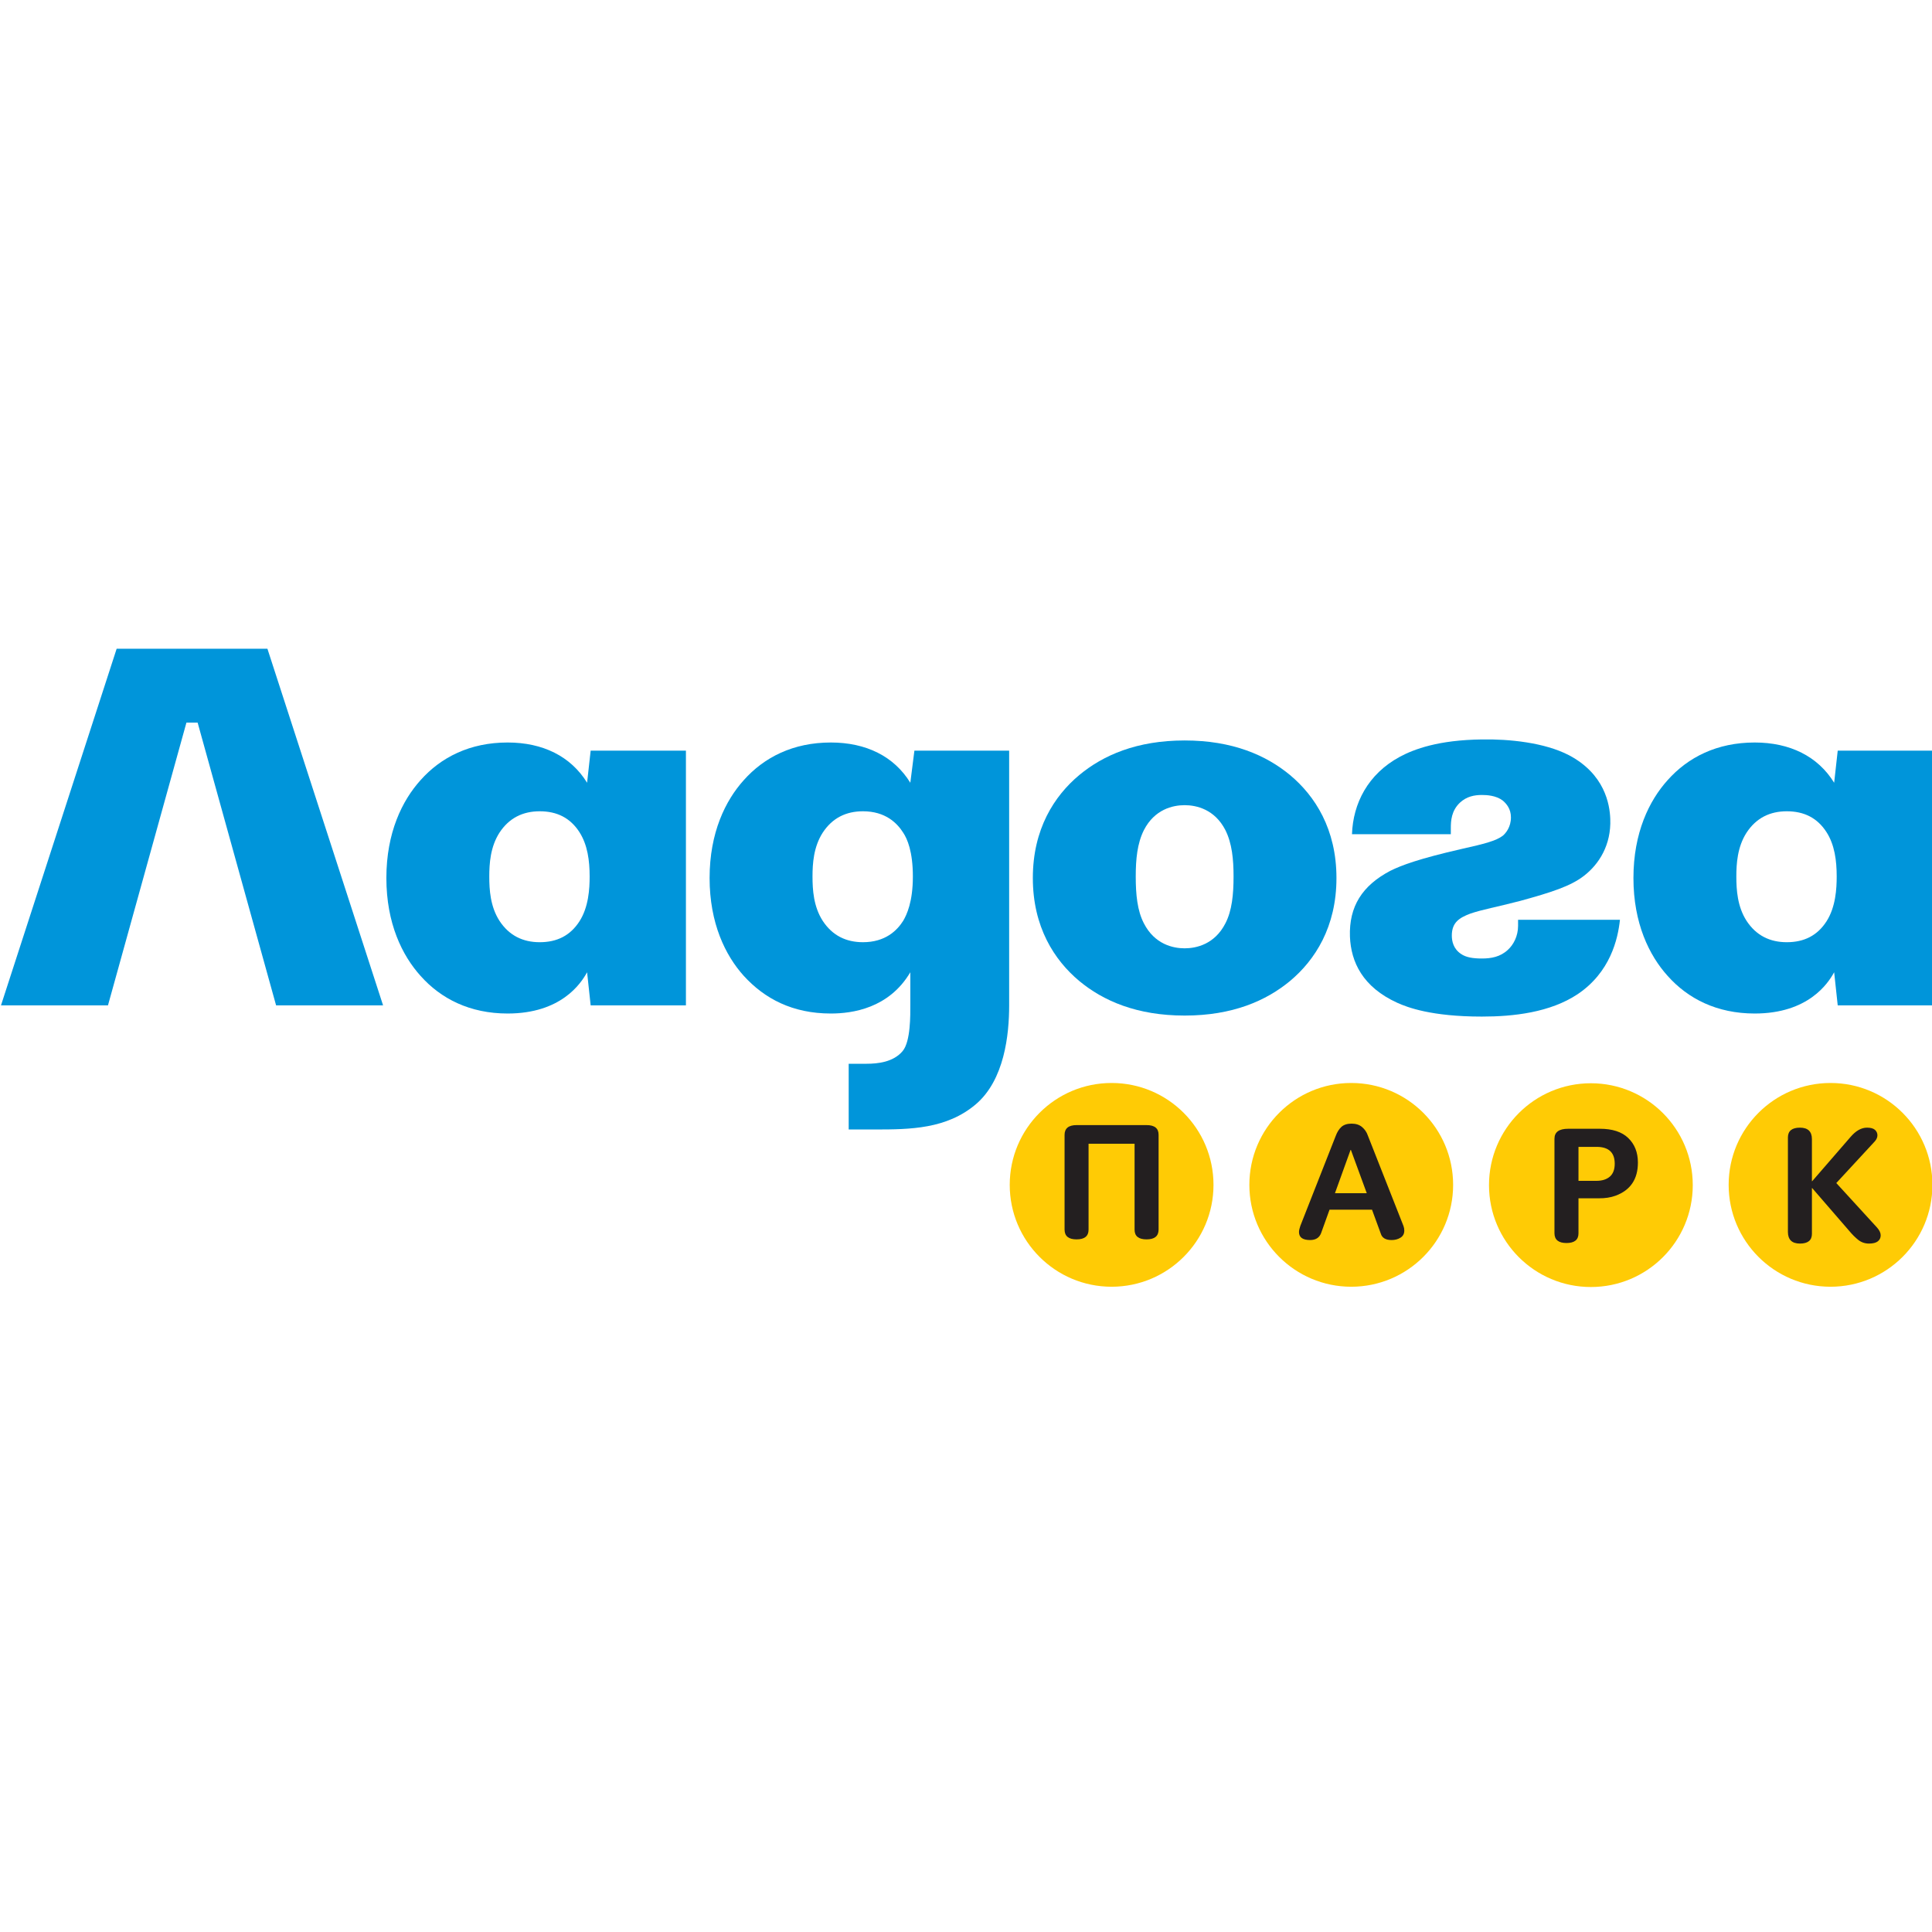 <?xml version="1.0" encoding="utf-8"?>
<!-- Generator: Adobe Illustrator 16.0.0, SVG Export Plug-In . SVG Version: 6.00 Build 0)  -->
<!DOCTYPE svg PUBLIC "-//W3C//DTD SVG 1.1//EN" "http://www.w3.org/Graphics/SVG/1.1/DTD/svg11.dtd">
<svg version="1.1" id="Layer_1" xmlns="http://www.w3.org/2000/svg" xmlns:xlink="http://www.w3.org/1999/xlink" x="0px" y="0px"
	 width="512px" height="512px" viewBox="0 0 512 512" enable-background="new 0 0 512 512" xml:space="preserve">
<g>
	<path fill-rule="evenodd" clip-rule="evenodd" fill="#FFCB05" d="M294.589,287c14.909,0,27,12.085,27,27.004
		c0,14.911-12.091,26.996-27,26.996s-27-12.085-27-26.996C267.589,299.085,279.68,287,294.589,287L294.589,287z"/>
	<path fill-rule="evenodd" clip-rule="evenodd" fill="#FFCB05" d="M358.094,287c14.909,0,27,12.085,27,27.004
		c0,14.911-12.091,26.996-27,26.996c-14.91,0-27-12.085-27-26.996C331.094,299.085,343.184,287,358.094,287L358.094,287z"/>
	<path fill-rule="evenodd" clip-rule="evenodd" fill="#FFCB05" d="M421.597,287.074c14.919,0,27.004,12.09,27.004,27
		c0,14.909-12.085,27-27.004,27c-14.911,0-26.996-12.091-26.996-27C394.601,299.164,406.686,287.074,421.597,287.074
		L421.597,287.074z"/>
	<path fill-rule="evenodd" clip-rule="evenodd" fill="#FFCB05" d="M485.11,287c14.909,0,27,12.085,27,27.004
		c0,14.911-12.091,26.996-27,26.996c-14.91,0-27-12.085-27-26.996C458.11,299.085,470.2,287,485.11,287L485.11,287z"/>
	<path fill="#231F20" d="M300.676,303.1H288.48v22.771c0,1.722-1.063,2.578-3.172,2.578c-2.117,0-3.172-0.856-3.187-2.585v-25.102
		c0-1.736,1.063-2.601,3.208-2.601h18.524c2.139,0,3.201,0.864,3.187,2.601v25.102c-0.015,1.729-1.077,2.585-3.187,2.585
		c-2.117,0-3.179-0.856-3.179-2.578V303.1L300.676,303.1z"/>
	<path fill="#231F20" d="M358.002,304.74h-0.088l-4.138,11.471h8.431L358.002,304.74L358.002,304.74z M347.184,328.626
		c-1.963,0-2.937-0.711-2.937-2.124c0-0.403,0.117-0.952,0.358-1.641l9.376-23.835c0.388-1.032,0.886-1.838,1.523-2.402
		c0.637-0.563,1.53-0.85,2.681-0.85c1.157,0,2.087,0.308,2.79,0.916c0.711,0.601,1.217,1.354,1.524,2.256l9.441,23.959
		c0.139,0.373,0.212,0.783,0.212,1.216c0,0.835-0.337,1.465-1.003,1.875c-0.667,0.417-1.458,0.63-2.358,0.63
		c-1.575,0-2.535-0.571-2.872-1.714l-2.321-6.336h-11.258l-2.242,6.226C349.638,328.019,348.663,328.626,347.184,328.626
		L347.184,328.626z"/>
	<path fill="#231F20" d="M411.95,301.771c0-1.758,1.209-2.637,3.626-2.637h8.409c3.311,0,5.815,0.813,7.508,2.446
		c1.706,1.641,2.57,3.81,2.57,6.512c0,4.402-1.984,7.332-5.94,8.79c-1.296,0.469-2.761,0.695-4.431,0.681h-5.377v9.288
		c0,1.706-1.062,2.563-3.179,2.563c-2.109,0-3.171-0.857-3.187-2.578V301.771L411.95,301.771z M427.918,308.393
		c0-2.944-1.574-4.432-4.709-4.461h-4.894v9.002h4.769c1.487,0,2.674-0.374,3.545-1.121
		C427.486,311.065,427.918,309.923,427.918,308.393L427.918,308.393z"/>
	<path fill="#231F20" d="M473.813,301.433c0.015-1.729,1.076-2.593,3.193-2.593c2.109,0,3.172,1.019,3.172,3.04v11.155h0.065
		l10.159-11.72c1.421-1.655,2.871-2.476,4.365-2.476c0.989,0,1.699,0.198,2.132,0.594c0.425,0.396,0.638,0.871,0.638,1.436
		c0,0.557-0.242,1.113-0.732,1.647l-10.167,11.002l10.812,11.814c0.637,0.718,0.951,1.399,0.951,2.044
		c0,0.651-0.241,1.179-0.746,1.582c-0.498,0.396-1.282,0.601-2.352,0.601c-1.077,0-2.015-0.322-2.82-0.952
		c-0.813-0.638-1.647-1.479-2.527-2.534l-9.712-11.222h-0.065v12.13c0,1.714-1.063,2.578-3.172,2.578
		c-2.117,0-3.179-1.025-3.193-3.069V301.433L473.813,301.433z"/>
	<polygon fill="#0095DA" points="30.911,171.929 0.263,266.432 28.614,266.432 49.405,191.506 52.375,191.506 73.167,266.432 
		101.519,266.432 70.872,171.929 30.911,171.929 	"/>
	<path fill="#0095DA" d="M181.778,198.932h-25.246l-0.947,8.506c-4.32-7.021-11.745-10.667-21.06-10.667
		c-9.991,0-17.686,3.915-23.087,9.991c-4.86,5.4-9.044,13.906-9.044,25.922s4.185,20.522,9.044,25.918
		c5.402,6.08,13.096,9.991,23.087,9.991c14.175,0,19.441-7.962,21.06-10.936l0.947,8.774h25.246V198.932L181.778,198.932z
		 M156.261,232.279c0,3.24-0.269,8.099-2.699,11.881c-2.432,3.779-5.94,5.536-10.531,5.536c-4.456,0-8.102-1.756-10.667-5.671
		c-2.43-3.779-2.699-8.235-2.699-11.745c0-3.376,0.27-7.83,2.699-11.611c2.565-3.915,6.211-5.671,10.667-5.671
		c4.59,0,8.099,1.756,10.531,5.536C155.721,223.907,156.261,228.093,156.261,232.279L156.261,232.279L156.261,232.279z"/>
	<path fill="#0095DA" d="M241.919,232.279c0,6.75-1.619,10.125-2.563,11.745c-1.621,2.565-4.726,5.671-10.667,5.671
		c-4.455,0-8.099-1.756-10.665-5.671c-2.43-3.779-2.701-8.235-2.701-11.745c0-3.376,0.271-7.83,2.701-11.611
		c2.565-3.915,6.209-5.671,10.665-5.671c5.94,0,9.046,3.105,10.667,5.671C240.436,222.288,241.919,225.663,241.919,232.279
		L241.919,232.279z M267.437,198.932h-25.111l-1.081,8.506c-4.319-7.021-11.745-10.667-21.062-10.667
		c-9.991,0-17.685,3.915-23.085,9.991c-4.86,5.4-9.046,13.906-9.046,25.922s4.186,20.522,9.046,25.918
		c5.536,6.08,12.961,9.991,23.085,9.991c5.671,0,15.391-1.348,21.062-10.936v8.774c0,2.432,0.114,9.522-2.025,12.101
		c-2.448,2.952-6.618,3.377-9.586,3.377h-4.724v17.418h7.021c9.315,0,18.903-0.14,26.594-6.614
		c7.696-6.482,8.912-18.583,8.912-26.281V198.932L267.437,198.932z"/>
	<path fill="#0095DA" d="M273.714,232.684c0,12.961,5.669,21.736,12.283,27.273c6.343,5.267,15.257,9.178,27.943,9.178
		c12.693,0,21.601-3.911,27.951-9.178c6.614-5.538,12.283-14.313,12.283-27.273s-5.669-21.736-12.283-27.271
		c-6.351-5.267-15.258-9.182-27.951-9.182c-12.687,0-21.601,3.915-27.943,9.182C279.383,210.948,273.714,219.723,273.714,232.684
		L273.714,232.684z M300.983,232.279c0-4.59,0.402-8.777,2.161-12.287c2.834-5.534,7.69-6.614,10.796-6.614s7.97,1.08,10.804,6.614
		c1.751,3.51,2.161,7.697,2.161,12.287c0,4.725-0.41,9.046-2.161,12.421c-2.834,5.536-7.698,6.614-10.804,6.614
		s-7.962-1.079-10.796-6.614C301.386,241.325,300.983,237.003,300.983,232.279L300.983,232.279z"/>
	<path fill="#0095DA" d="M358.291,221.072h26.193v-1.619c0-1.892,0.132-4.591,2.424-6.751c1.759-1.621,3.78-2.025,5.809-2.025
		c1.348,0,3.779,0.136,5.538,1.485c0.944,0.809,2.16,2.161,2.16,4.455c0,2.565-1.354,4.186-2.16,4.861
		c-1.759,1.35-4.864,2.159-10.937,3.509c-11.206,2.565-15.931,4.321-18.904,5.805c-7.428,3.917-10.936,9.453-10.665,17.418
		c0.271,6.751,3.377,13.366,12.555,17.548c2.703,1.216,9.046,3.648,22.413,3.648c8.372,0,18.092-1.085,25.38-5.94
		c8.644-5.809,10.665-14.582,11.207-19.711h-26.999v1.619c0,2.701-1.216,4.996-2.702,6.345c-2.029,1.892-4.454,2.296-6.886,2.296
		c-2.292,0-4.189-0.271-5.537-1.216c-2.021-1.35-2.432-3.375-2.432-4.86c0-3.51,2.029-4.724,4.863-5.805
		c3.105-1.081,7.018-1.756,13.229-3.376c8.372-2.295,13.367-3.915,16.876-6.614c4.051-3.105,7.295-8.237,7.024-15.122
		c-0.14-3.915-1.487-11.88-10.936-16.876c-6.482-3.375-15.932-4.319-23.088-4.184c-11.478,0.134-17.96,2.565-21.739,4.591
		C362.474,205.141,358.563,212.971,358.291,221.072L358.291,221.072z"/>
	<path fill="#0095DA" d="M512.263,198.932h-25.248l-0.945,8.506c-4.321-7.021-11.741-10.667-21.058-10.667
		c-9.991,0-17.689,3.915-23.088,9.991c-4.863,5.4-9.046,13.906-9.046,25.922s4.183,20.522,9.046,25.918
		c5.398,6.08,13.097,9.991,23.088,9.991c14.173,0,19.439-7.962,21.058-10.936l0.945,8.774h25.248V198.932L512.263,198.932z
		 M486.743,232.279c0,3.24-0.271,8.099-2.695,11.881c-2.432,3.779-5.94,5.536-10.532,5.536c-4.454,0-8.102-1.756-10.665-5.671
		c-2.432-3.779-2.703-8.235-2.703-11.745c0-3.376,0.271-7.83,2.703-11.611c2.563-3.915,6.211-5.671,10.665-5.671
		c4.592,0,8.101,1.756,10.532,5.536C486.209,223.907,486.743,228.093,486.743,232.279L486.743,232.279L486.743,232.279z"/>
</g>
</svg>
